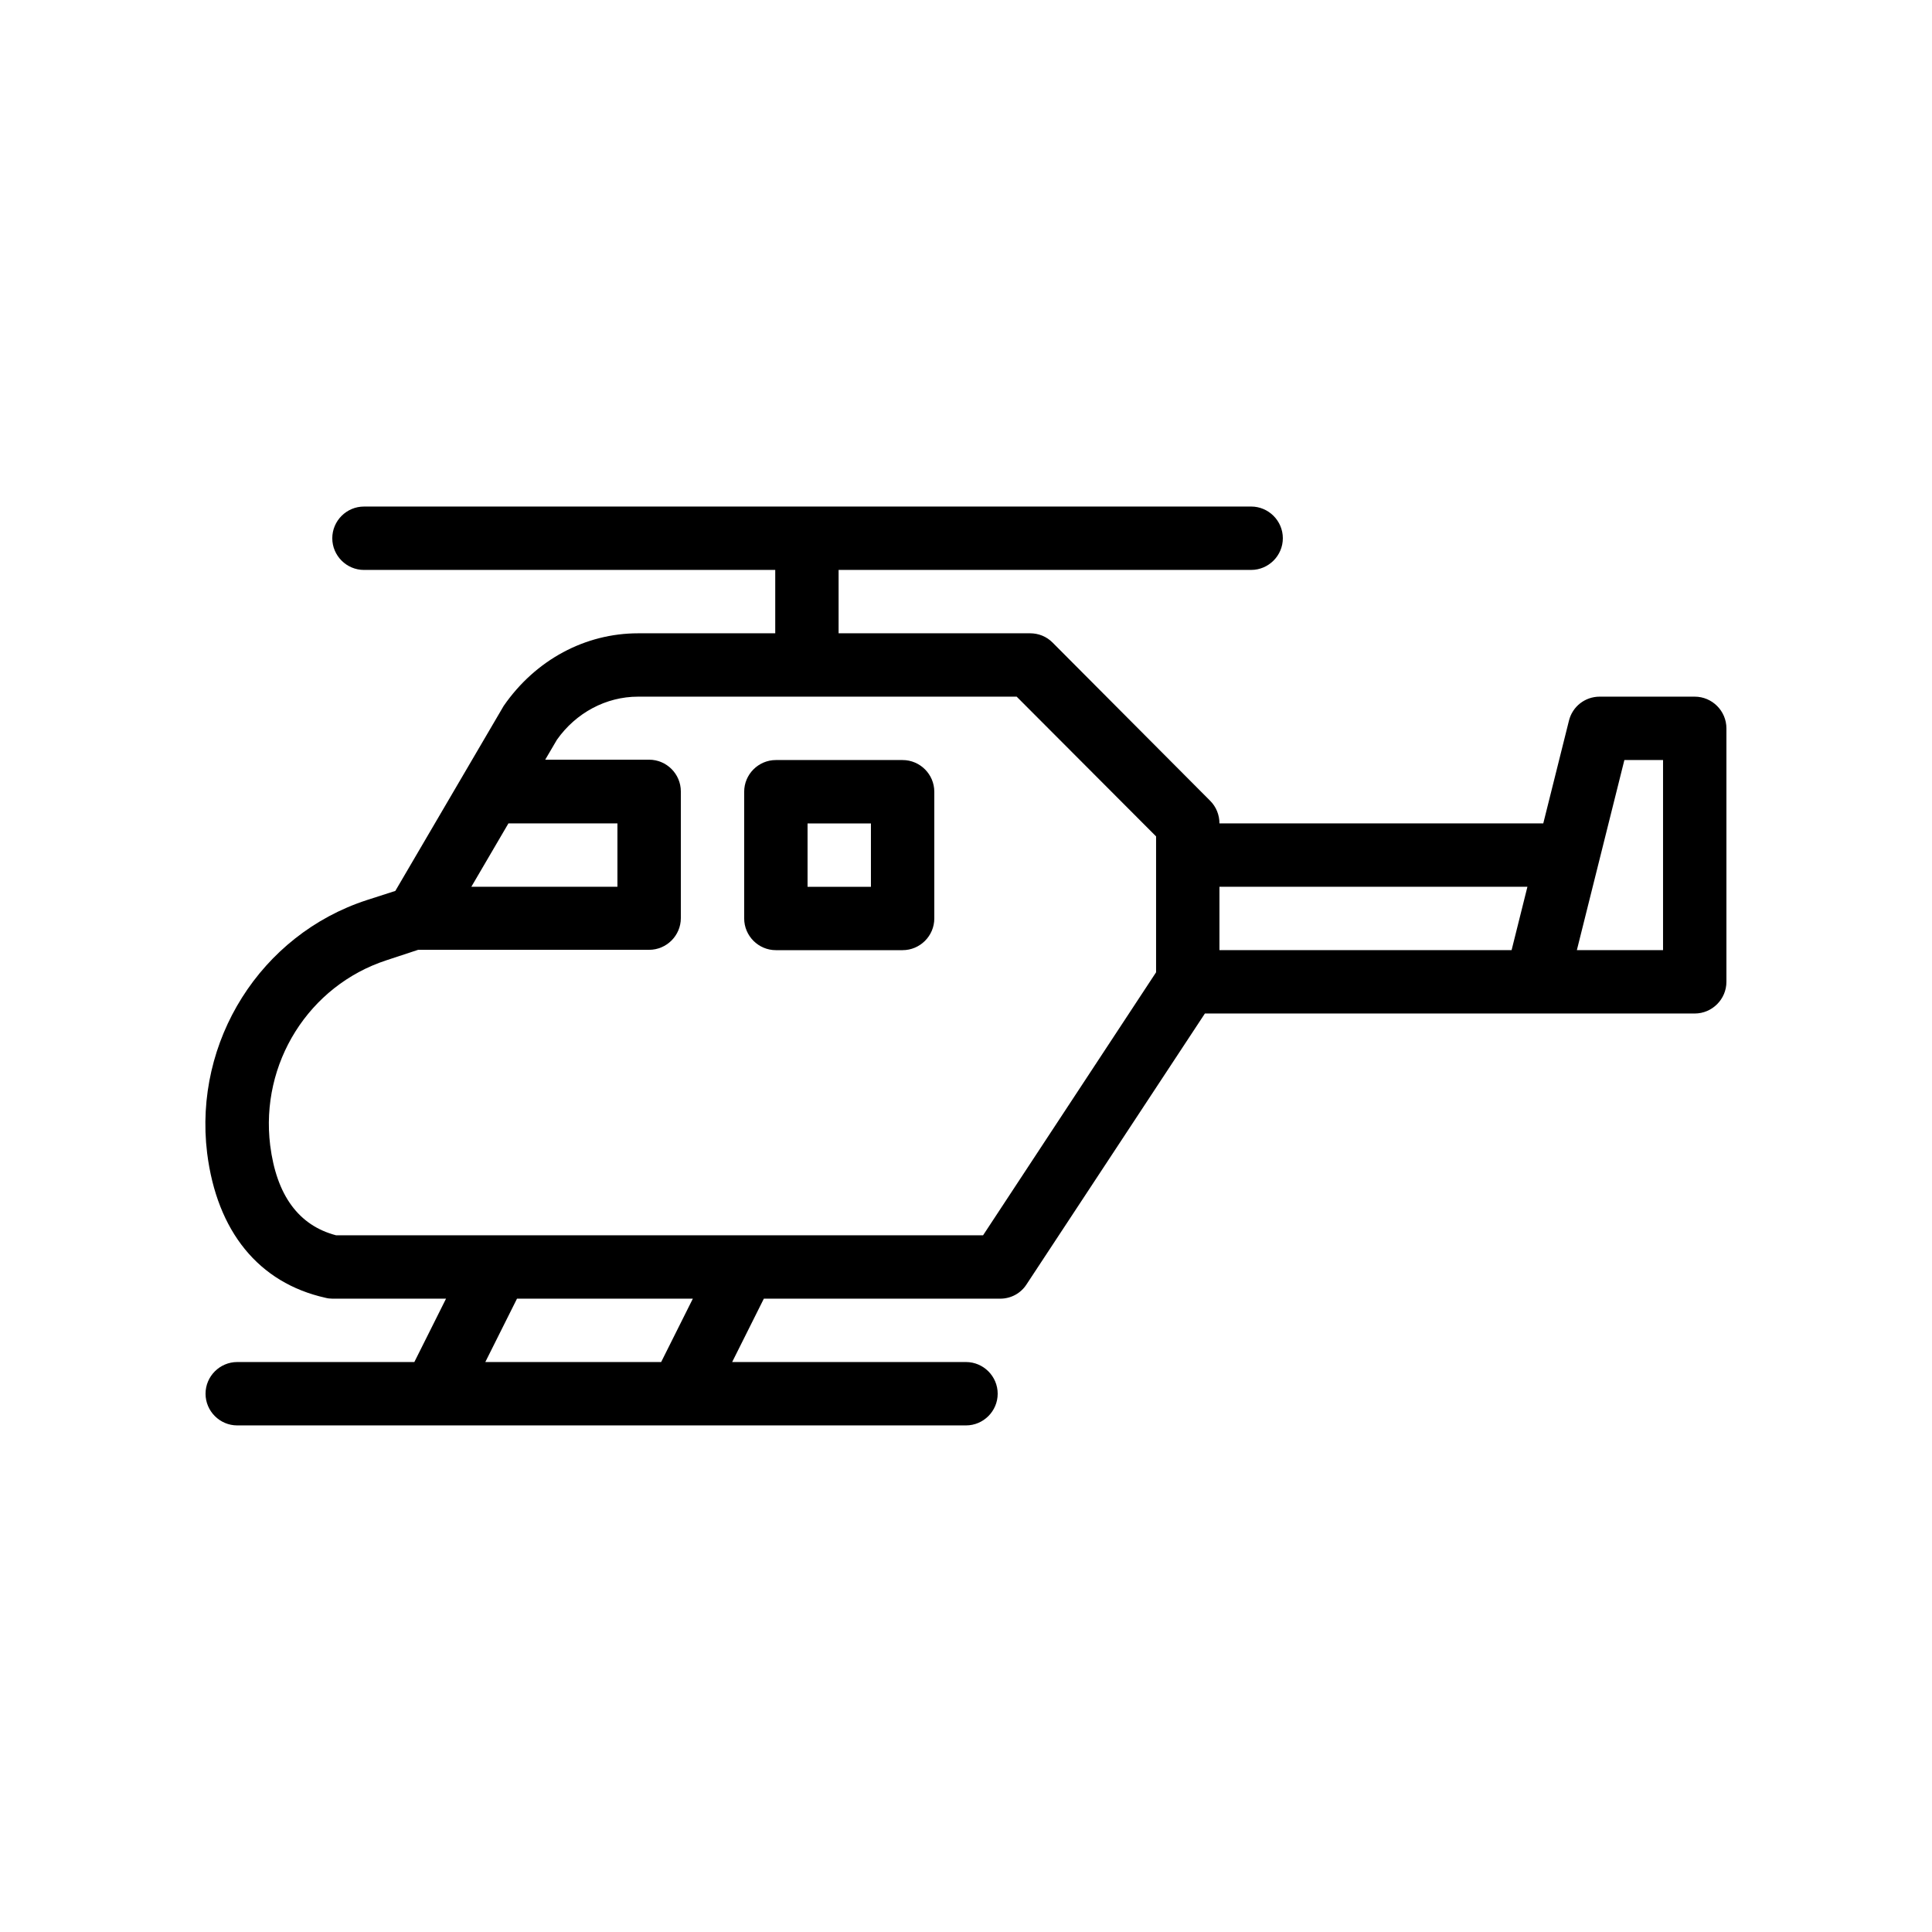 <?xml version="1.0" encoding="UTF-8"?>
<!-- Uploaded to: SVG Repo, www.svgrepo.com, Generator: SVG Repo Mixer Tools -->
<svg fill="#000000" width="800px" height="800px" version="1.1" viewBox="144 144 512 512" xmlns="http://www.w3.org/2000/svg">
 <g>
  <path d="m593.12 328.62h-25.191c-3.863 0-7.223 2.602-8.145 6.383l-6.801 27.207-85.816-0.004c0-2.184-0.84-4.367-2.434-5.961l-41.816-41.984c-1.594-1.594-3.695-2.434-5.961-2.434h-50.719v-16.793h109.33c4.617 0 8.398-3.777 8.398-8.398 0-4.617-3.777-8.398-8.398-8.398l-235.11 0.004c-4.617 0-8.398 3.777-8.398 8.398 0 4.617 3.777 8.398 8.398 8.398h108.99v16.793h-36.359c-13.938 0-27.121 6.969-35.602 19.23l-28.719 49.039-7.559 2.434c-28.129 9.152-45.93 37.367-42.32 67.008 2.602 20.824 13.688 34.426 31.32 38.375 0.59 0.16 1.262 0.242 1.852 0.242h30.145l-8.398 16.793h-46.938c-4.617 0-8.398 3.777-8.398 8.398 0 4.617 3.777 8.398 8.398 8.398h193.13c4.617 0 8.398-3.777 8.398-8.398 0-4.617-3.777-8.398-8.398-8.398h-61.969l8.398-16.793h62.641c2.856 0 5.457-1.426 6.969-3.777l47.273-71.793h129.81c4.617 0 8.398-3.777 8.398-8.398v-67.172c0-4.621-3.781-8.398-8.398-8.398zm-314.38 33.586h28.883v16.793h-38.711zm40.473 142.75h-46.602l8.398-16.793h46.602zm131.16-134.35v31.066l-45.848 69.695h-171.46c-9.91-2.602-15.785-10.578-17.465-23.848-2.688-21.746 10.242-42.32 30.816-49.039l8.398-2.769h61.215c4.617 0 8.398-3.777 8.398-8.398v-33.586c0-4.617-3.777-8.398-8.398-8.398h-27.543l3.106-5.289c5.039-7.137 13.016-11.418 21.496-11.418h100.34l36.945 37.031zm94.215 25.191h-77.422v-16.793h81.617zm40.137-25.191v25.191h-22.84l12.594-50.383h10.246z"/>
  <path d="m383.2 345.42h-33.586c-4.617 0-8.398 3.777-8.398 8.398v33.586c0 4.617 3.777 8.398 8.398 8.398h33.586c4.617 0 8.398-3.777 8.398-8.398v-33.586c0-4.617-3.777-8.398-8.398-8.398zm-8.395 33.59h-16.793v-16.793h16.793z"/>
 </g>
</svg>